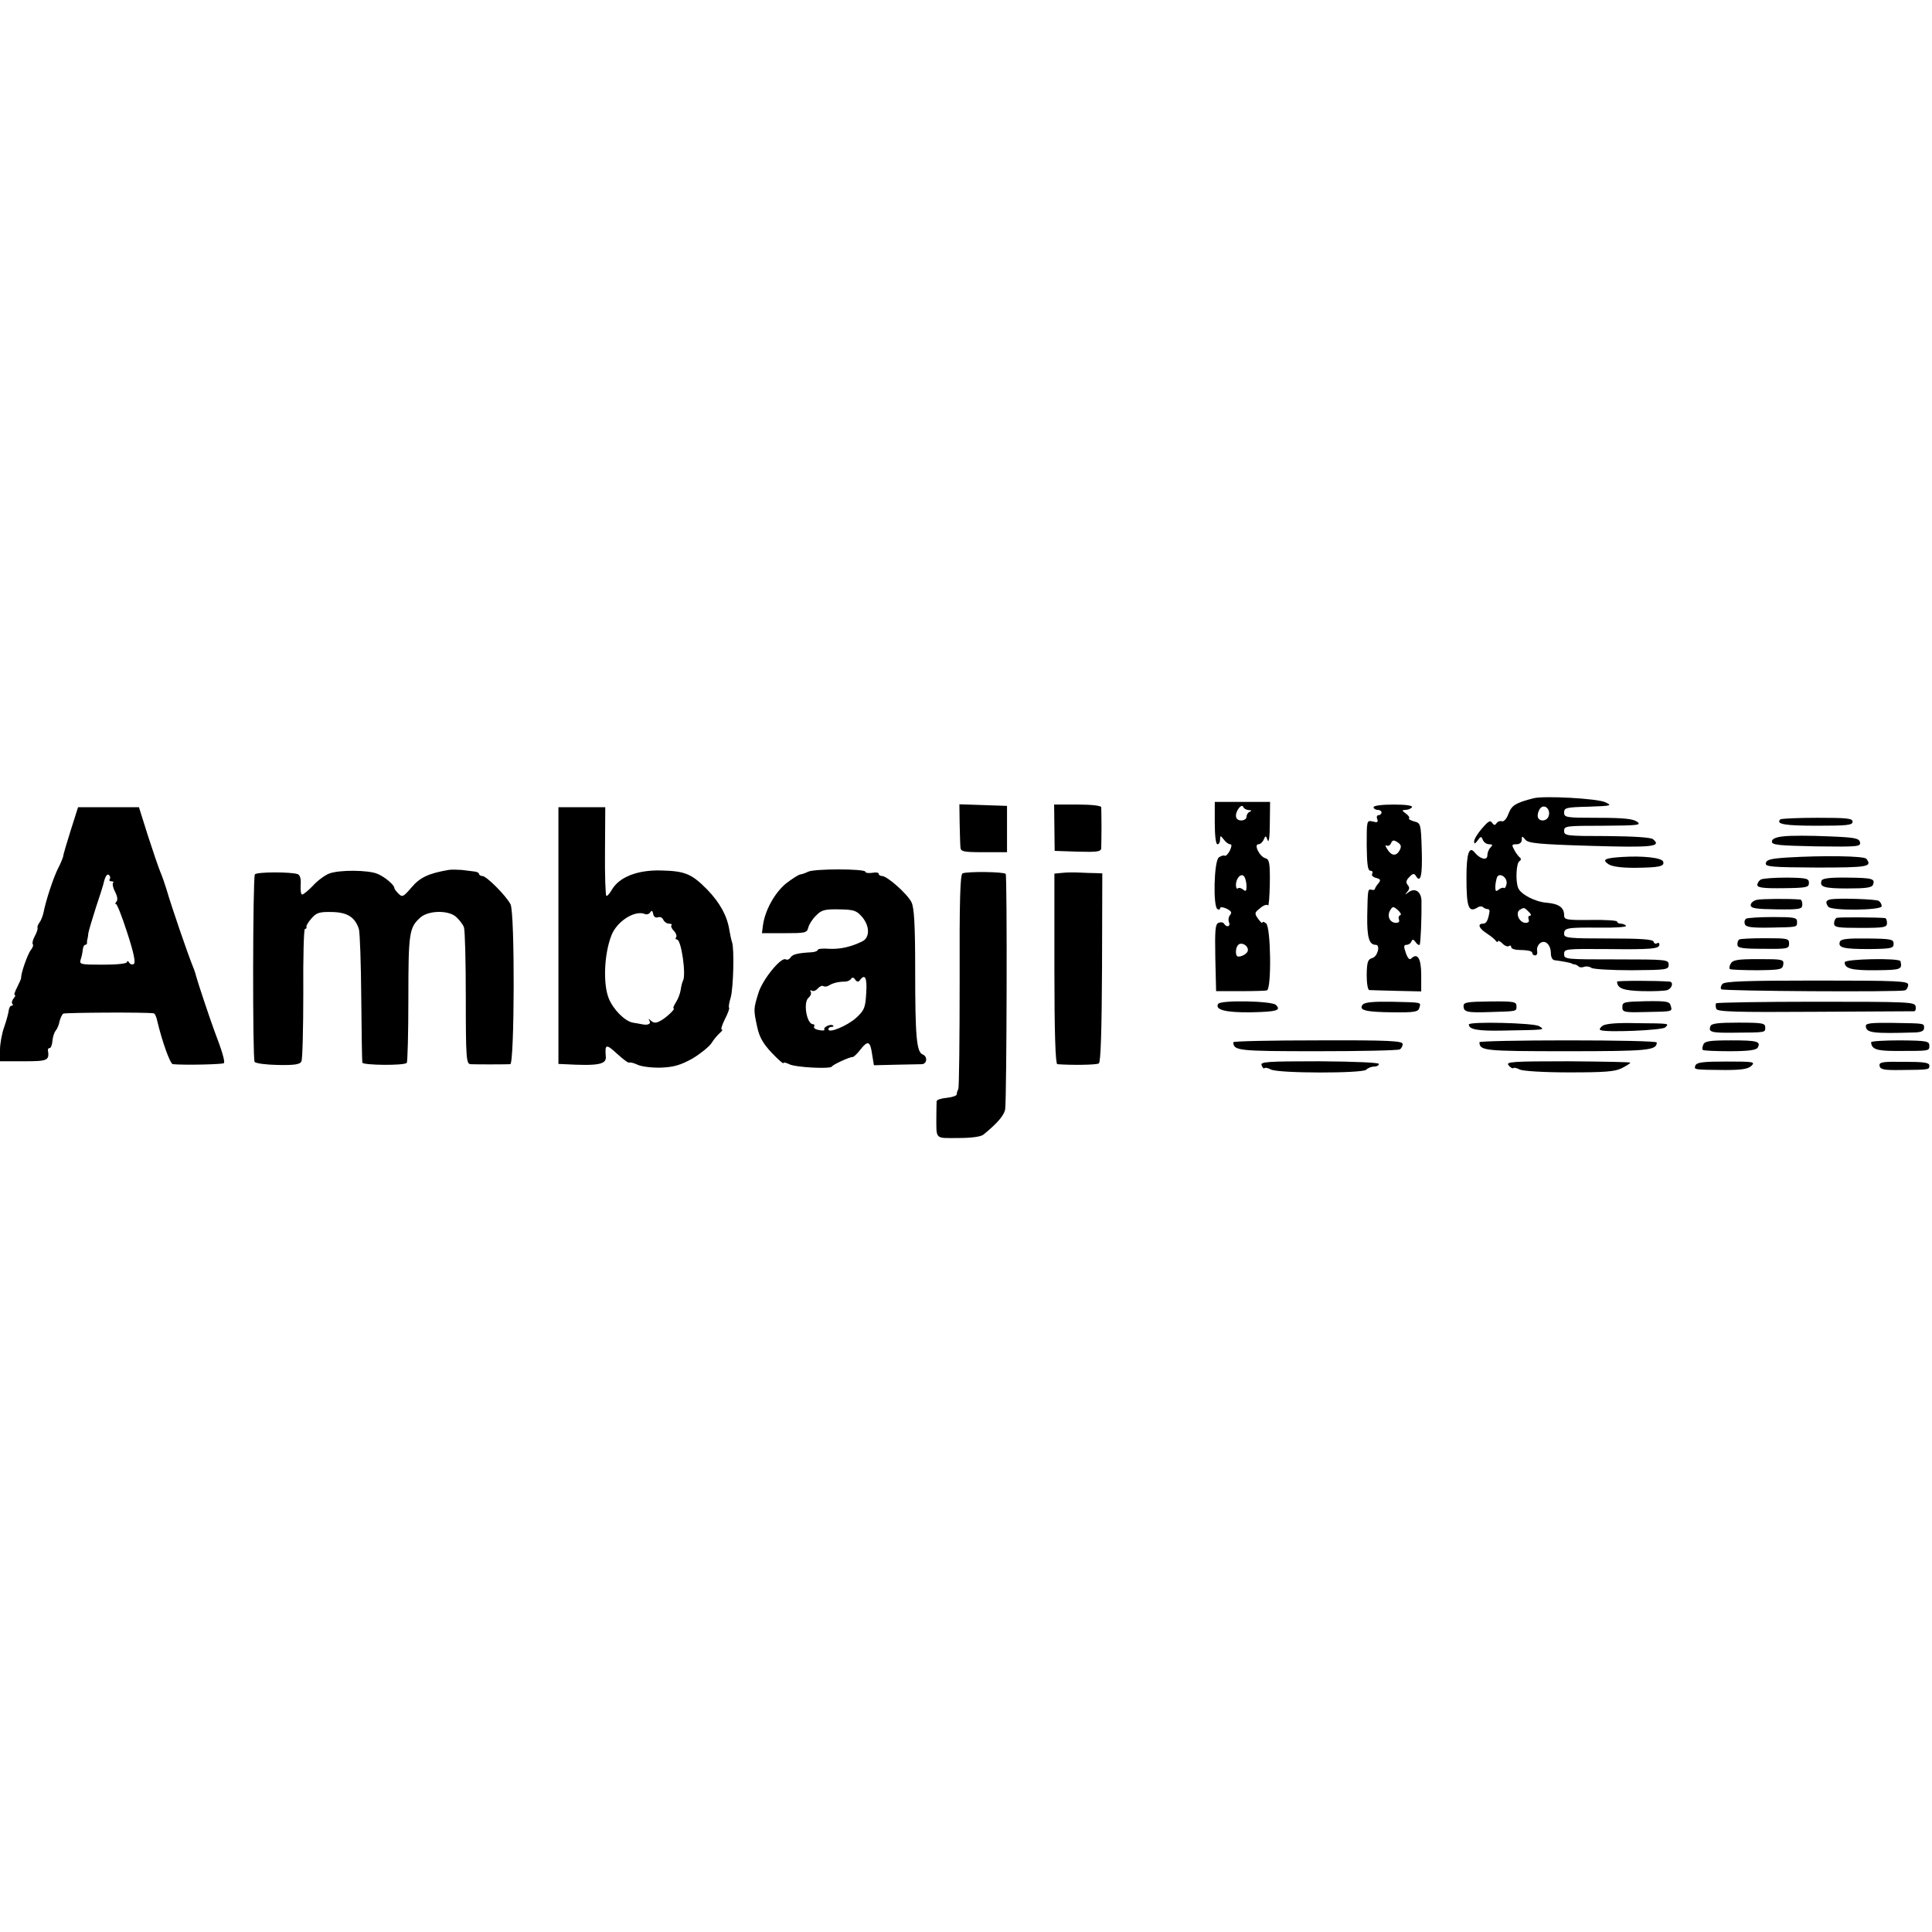 <?xml version="1.0" standalone="no"?>
<!DOCTYPE svg PUBLIC "-//W3C//DTD SVG 20010904//EN"
 "http://www.w3.org/TR/2001/REC-SVG-20010904/DTD/svg10.dtd">
<svg version="1.0" xmlns="http://www.w3.org/2000/svg"
 width="730pt" height="730pt" viewBox="0 0 730 730"
 preserveAspectRatio="xMidYMid meet">
<g transform="translate(0,730) scale(0.1,-0.1)"
fill="#000000" stroke="none">
<path d="M5795 4284 c-69 -18 -82 -26 -95 -58 -7 -20 -18 -32 -26 -29 -6 2
-15 -1 -19 -7 -6 -9 -10 -9 -17 1 -7 11 -15 6 -38 -21 -17 -19 -30 -41 -30
-49 0 -11 3 -10 13 3 12 17 14 17 20 2 4 -9 14 -16 24 -16 13 0 14 -3 5 -12
-7 -7 -12 -20 -12 -30 0 -21 -28 -14 -48 11 -21 26 -31 -4 -31 -94 0 -117 8
-136 45 -112 6 3 14 3 18 -1 4 -4 12 -7 17 -7 5 0 8 -4 7 -10 -5 -32 -12 -45
-24 -45 -23 0 -16 -18 14 -37 15 -10 30 -22 34 -28 4 -5 8 -6 8 -2 0 5 7 1 16
-7 8 -9 20 -14 25 -11 5 4 9 2 9 -3 0 -6 10 -10 23 -11 42 -1 57 -4 57 -13 0
-4 5 -8 11 -8 6 0 9 8 7 18 -2 9 3 22 11 28 19 15 41 -5 41 -39 0 -13 6 -24
13 -25 25 -3 62 -10 65 -12 1 -2 6 -3 11 -4 5 0 12 -4 16 -8 4 -4 13 -4 21 -1
8 3 20 1 27 -4 6 -5 75 -9 152 -9 133 1 140 2 140 21 0 19 -7 20 -197 20 -192
0 -198 0 -198 20 0 20 5 20 163 19 169 -2 197 1 197 17 0 6 -4 8 -9 5 -5 -4
-11 -1 -13 6 -3 9 -50 12 -171 12 -150 0 -167 2 -167 17 0 23 9 25 132 24 59
-1 105 2 102 7 -3 4 -12 8 -20 8 -8 0 -14 4 -14 8 0 4 -45 7 -100 6 -92 -1
-100 1 -100 18 0 29 -20 43 -65 47 -44 3 -100 32 -109 57 -10 26 -7 92 5 100
6 3 7 9 3 13 -5 3 -15 16 -22 29 -11 20 -10 22 8 22 12 0 20 7 20 17 0 15 1
15 13 1 10 -14 47 -18 248 -24 233 -7 269 -3 235 25 -8 7 -71 11 -175 12 -153
0 -161 1 -161 20 0 18 8 19 148 19 131 1 145 2 128 15 -15 11 -51 15 -148 15
-121 0 -128 1 -128 20 0 18 8 20 93 22 87 3 90 4 62 17 -30 14 -230 25 -270
15z m57 -66 c-6 -24 -42 -24 -42 0 0 10 5 23 11 29 16 16 38 -5 31 -29z m-160
-260 c-2 -10 -7 -16 -10 -13 -3 2 -11 0 -19 -6 -10 -9 -13 -7 -13 9 0 11 3 27
6 36 9 23 43 -1 36 -26z m84 -103 c9 -8 11 -15 5 -15 -6 0 -8 -6 -5 -14 3 -9
-1 -13 -13 -13 -23 2 -38 37 -21 49 17 10 17 10 34 -7z"/>
<path d="M4590 4190 c0 -47 4 -80 10 -80 6 0 10 8 10 18 1 16 1 16 14 0 7 -10
18 -18 24 -18 7 0 6 -8 -1 -24 -7 -13 -15 -22 -20 -19 -4 2 -14 -1 -22 -7 -18
-15 -22 -185 -5 -195 6 -3 10 -2 10 3 0 6 10 5 24 -1 18 -9 22 -15 14 -24 -6
-7 -8 -20 -4 -28 6 -16 -9 -21 -19 -5 -3 5 -12 7 -21 3 -12 -4 -14 -27 -12
-132 l3 -126 90 0 c50 0 95 1 102 3 18 5 15 238 -3 253 -8 6 -14 8 -14 3 0 -5
-7 2 -16 14 -15 21 -14 24 8 41 12 11 26 15 29 10 3 -5 6 32 7 82 1 78 -2 92
-16 96 -22 5 -46 53 -27 53 7 0 16 8 20 18 7 16 8 15 15 -3 4 -12 8 13 8 63
l1 82 -105 0 -104 0 0 -80z m128 49 c11 0 12 -2 5 -6 -7 -2 -13 -11 -13 -19 0
-8 -9 -14 -20 -14 -13 0 -20 7 -20 18 0 21 23 48 28 32 2 -5 11 -10 20 -11z
m-8 -288 c0 -18 -3 -21 -13 -12 -8 6 -17 8 -20 4 -4 -3 -7 3 -7 13 0 27 21 48
32 31 4 -6 8 -23 8 -36z m4 -246 c-3 -7 -14 -15 -25 -18 -15 -4 -19 0 -19 18
0 13 6 25 13 28 17 6 37 -12 31 -28z"/>
<path d="M3626 4188 c1 -40 2 -81 3 -90 1 -16 12 -18 89 -18 l87 0 0 88 0 87
-90 3 -90 3 1 -73z"/>
<path d="M3984 4173 l1 -88 88 -3 c73 -2 87 0 88 13 0 8 1 44 1 80 0 36 -1 70
-1 75 -1 6 -38 10 -89 10 l-89 0 1 -87z"/>
<path d="M5190 4250 c0 -5 7 -10 15 -10 8 0 15 -4 15 -10 0 -5 -5 -10 -11 -10
-6 0 -9 -7 -5 -15 4 -12 0 -14 -17 -9 -23 5 -23 5 -23 -90 1 -72 4 -96 14 -96
7 0 10 -5 7 -11 -4 -6 2 -13 14 -16 18 -5 19 -8 9 -21 -7 -8 -13 -18 -13 -21
0 -3 -5 -5 -12 -3 -15 3 -15 5 -17 -100 -1 -79 7 -108 32 -108 19 0 7 -45 -13
-50 -17 -5 -20 -15 -21 -63 0 -33 4 -57 10 -58 6 0 53 -2 104 -3 l92 -2 0 62
c0 62 -14 86 -38 62 -6 -6 -13 1 -20 21 -9 25 -8 31 3 31 7 0 16 6 18 13 4 9
8 8 16 -3 5 -8 12 -12 15 -10 4 5 8 102 7 166 -1 36 -25 51 -50 32 -13 -10
-14 -10 -4 2 9 10 10 17 2 26 -8 10 -6 18 6 30 13 14 19 15 25 4 18 -29 25 3
22 99 -3 98 -4 101 -28 107 -14 4 -23 9 -20 12 3 3 -2 11 -12 18 -16 12 -16
13 0 14 9 0 20 5 23 10 4 6 -22 10 -69 10 -44 0 -76 -4 -76 -10z m99 -162
c-13 -24 -31 -23 -47 3 -8 12 -9 18 -3 14 6 -3 14 1 17 9 5 12 10 13 24 4 14
-9 16 -16 9 -30z m2 -246 c-6 -2 -8 -9 -5 -17 3 -8 -1 -12 -13 -12 -23 2 -33
27 -20 48 9 15 12 15 29 0 10 -9 14 -17 9 -19z"/>
<path d="M267 4162 c-15 -48 -28 -91 -28 -97 -1 -5 -9 -26 -19 -45 -18 -35
-47 -123 -56 -170 -3 -13 -10 -30 -15 -36 -5 -7 -9 -16 -7 -20 1 -5 -4 -20
-11 -32 -7 -13 -10 -26 -7 -30 3 -3 0 -12 -7 -21 -12 -14 -39 -91 -37 -106 0
-3 -7 -19 -15 -35 -9 -17 -13 -30 -9 -30 4 0 1 -6 -5 -13 -6 -8 -8 -17 -4 -20
3 -4 2 -7 -3 -7 -5 0 -10 -8 -11 -18 -1 -9 -8 -37 -17 -62 -9 -25 -16 -64 -16
-87 l0 -43 90 0 c92 0 97 3 91 43 0 4 3 7 7 7 4 0 9 12 10 26 1 15 7 33 12 39
6 7 13 23 15 36 3 12 9 25 14 29 8 4 318 6 342 1 4 0 10 -13 13 -28 19 -80 49
-163 59 -164 43 -4 189 -1 193 4 5 5 -7 47 -36 122 -15 40 -62 181 -67 200 -3
11 -8 29 -13 40 -19 46 -82 229 -101 295 -6 19 -16 49 -23 65 -7 17 -28 78
-47 137 l-34 108 -115 0 -115 0 -28 -88z m148 -183 c-4 -5 -1 -9 6 -9 7 0 10
-3 6 -6 -3 -4 0 -19 8 -34 9 -18 11 -31 4 -38 -5 -7 -6 -9 -2 -7 4 3 23 -45
43 -107 25 -76 33 -115 26 -120 -6 -4 -14 -2 -18 5 -4 7 -8 7 -8 2 0 -6 -37
-10 -91 -10 -86 0 -90 1 -84 20 4 11 7 28 8 38 1 9 5 17 9 17 4 0 7 3 7 8 -1
4 0 9 1 12 1 3 3 14 4 25 2 11 15 54 28 95 14 41 29 88 32 103 4 15 11 25 16
22 6 -4 8 -11 5 -16z"/>
<path d="M2110 3765 l0 -485 23 -1 c128 -7 159 -1 156 29 -4 47 1 49 43 10 23
-21 43 -36 46 -33 2 2 16 -1 31 -8 14 -7 54 -12 89 -11 49 2 74 10 118 34 30
18 62 44 72 58 9 15 24 32 32 39 8 7 12 13 7 13 -4 0 1 17 12 39 11 21 18 41
16 43 -3 2 0 20 6 39 10 36 14 184 5 209 -3 8 -7 29 -10 45 -8 53 -35 103 -83
153 -60 61 -85 71 -177 73 -88 2 -155 -25 -183 -71 -9 -16 -19 -27 -22 -25 -3
2 -6 78 -5 169 l1 166 -89 0 -88 0 0 -485z m376 69 c8 3 17 -1 20 -9 4 -8 13
-15 22 -15 8 0 13 -3 9 -6 -3 -4 1 -13 9 -21 8 -8 12 -19 9 -24 -4 -5 -2 -9 3
-9 16 0 35 -131 23 -155 -3 -5 -7 -21 -9 -35 -2 -14 -10 -35 -18 -47 -8 -13
-12 -23 -9 -23 10 0 -29 -37 -51 -48 -15 -8 -24 -8 -34 1 -10 9 -11 9 -6 0 7
-12 -6 -18 -29 -13 -5 1 -21 4 -34 6 -31 6 -74 50 -91 92 -22 55 -17 168 10
237 20 53 87 96 125 82 8 -4 18 -1 22 6 5 8 9 6 11 -6 2 -11 9 -16 18 -13z"/>
<path d="M6727 4204 c-18 -18 16 -24 139 -24 112 0 134 2 134 15 0 13 -21 15
-133 15 -74 0 -137 -3 -140 -6z"/>
<path d="M6740 4140 c-31 -3 -45 -10 -45 -20 0 -13 27 -15 168 -18 157 -2 168
-1 165 15 -3 16 -19 19 -123 23 -66 3 -140 3 -165 0z"/>
<path d="M6130 4062 c-66 -4 -78 -10 -53 -27 13 -9 47 -14 99 -14 93 1 115 5
108 24 -6 14 -76 22 -154 17z"/>
<path d="M6755 4060 c-63 -4 -80 -8 -83 -21 -3 -14 19 -16 193 -17 194 0 210
3 187 33 -7 11 -164 13 -297 5z"/>
<path d="M1695 4013 c-75 -13 -108 -28 -140 -66 -31 -36 -35 -38 -49 -24 -9 9
-16 18 -16 22 0 11 -35 41 -63 53 -35 15 -146 16 -184 1 -15 -6 -43 -26 -60
-45 -18 -19 -37 -34 -41 -34 -5 0 -7 16 -6 35 2 24 -2 38 -11 42 -25 9 -156 9
-162 -1 -8 -13 -9 -696 -1 -708 3 -6 43 -11 88 -12 64 -1 84 2 89 14 4 8 7
124 7 258 -1 133 2 242 6 242 5 0 7 3 6 8 -2 4 7 18 19 32 19 22 31 25 77 24
58 -1 87 -19 102 -64 4 -14 8 -131 9 -260 1 -129 3 -239 4 -245 1 -10 158 -12
168 -1 3 3 6 112 6 243 0 248 3 268 45 306 30 27 105 29 135 3 13 -12 27 -30
30 -40 4 -10 7 -131 7 -267 0 -229 2 -249 18 -250 17 -1 126 -1 150 0 16 1 18
571 1 604 -16 32 -91 107 -106 107 -7 0 -13 4 -13 8 0 4 -8 8 -17 9 -10 1 -31
4 -48 6 -16 1 -39 2 -50 0z"/>
<path d="M3053 4006 c-8 -4 -21 -9 -29 -10 -7 -1 -32 -17 -55 -35 -42 -35 -78
-100 -86 -156 l-4 -31 85 0 c79 0 85 1 90 21 3 12 16 33 30 46 20 21 33 24 87
23 55 -1 65 -4 86 -28 30 -35 30 -79 1 -93 -43 -21 -83 -30 -125 -28 -24 2
-43 0 -43 -4 0 -4 -10 -8 -22 -9 -55 -3 -74 -8 -81 -20 -5 -7 -12 -10 -18 -7
-17 11 -89 -77 -104 -129 -18 -59 -18 -61 -4 -126 8 -38 22 -63 55 -98 24 -25
44 -43 44 -39 0 4 10 2 22 -4 22 -12 155 -19 161 -9 3 7 70 38 79 36 3 0 16
11 28 27 29 37 38 34 45 -15 l7 -43 81 2 c45 1 90 2 100 2 20 1 23 29 3 37
-23 9 -28 69 -28 317 0 175 -4 238 -14 258 -16 32 -92 99 -111 99 -7 0 -13 4
-13 9 0 4 -11 6 -25 3 -14 -2 -25 0 -25 4 0 12 -197 12 -217 0z m195 -411 c20
28 29 12 25 -47 -3 -55 -7 -65 -37 -93 -34 -31 -106 -61 -106 -44 0 5 5 9 12
9 6 0 9 2 6 5 -8 8 -39 -6 -33 -15 2 -4 -7 -5 -20 -2 -14 2 -22 8 -19 13 3 5
1 9 -4 9 -24 0 -38 83 -17 100 8 7 12 17 8 23 -3 5 -1 7 4 4 6 -4 16 0 23 8 7
8 16 12 21 9 5 -3 15 -2 22 3 15 9 36 14 59 14 10 0 21 5 24 11 4 6 10 5 15
-3 6 -9 12 -10 17 -4z"/>
<path d="M3637 4000 c-9 -4 -12 -101 -11 -405 0 -220 -2 -404 -5 -410 -3 -5
-6 -14 -6 -20 0 -5 -17 -11 -37 -13 -21 -2 -38 -7 -39 -13 0 -5 -1 -29 -1 -54
0 -93 -7 -85 82 -85 50 0 87 5 96 13 53 43 79 74 82 96 6 45 8 881 2 889 -6 8
-144 10 -163 2z"/>
<path d="M4014 4002 l-30 -3 0 -360 c0 -240 4 -359 11 -360 53 -4 149 -3 157
3 7 4 11 125 12 362 l1 356 -25 1 c-14 0 -41 1 -60 2 -19 1 -49 1 -66 -1z"/>
<path d="M6654 3977 c-8 -4 -14 -14 -14 -21 0 -10 24 -13 98 -12 88 1 97 3 97
20 0 17 -9 19 -83 20 -46 0 -90 -3 -98 -7z"/>
<path d="M6883 3973 c-9 -24 8 -30 97 -30 70 0 93 3 97 14 9 23 -2 26 -98 27
-63 1 -93 -3 -96 -11z"/>
<path d="M6638 3900 c-13 -3 -23 -12 -23 -20 0 -12 20 -15 98 -16 88 -1 97 1
97 18 0 10 -3 18 -7 19 -42 4 -147 3 -165 -1z"/>
<path d="M6917 3902 c-18 -4 -21 -11 -9 -28 11 -16 202 -14 202 2 0 7 -5 16
-11 20 -11 7 -153 11 -182 6z"/>
<path d="M6598 3829 c-6 -4 -8 -13 -5 -21 4 -11 25 -14 93 -13 109 2 104 1
104 23 0 15 -11 17 -91 17 -49 0 -95 -3 -101 -6z"/>
<path d="M6940 3832 c-5 -2 -10 -11 -10 -21 0 -15 12 -17 100 -17 89 0 100 2
100 18 0 10 -3 18 -7 19 -23 3 -174 4 -183 1z"/>
<path d="M6571 3750 c-4 -3 -7 -12 -6 -20 0 -12 18 -15 98 -15 91 -1 97 0 97
20 0 19 -6 20 -91 20 -50 0 -94 -2 -98 -5z"/>
<path d="M6952 3742 c-8 -23 13 -28 110 -28 85 1 93 3 93 20 0 17 -9 19 -99
20 -75 1 -100 -2 -104 -12z"/>
<path d="M6539 3658 c-5 -9 -6 -18 -2 -20 5 -2 51 -4 103 -4 88 1 95 3 98 21
3 20 -2 21 -93 21 -81 0 -98 -3 -106 -18z"/>
<path d="M6970 3664 c0 -24 27 -31 120 -30 93 1 98 3 91 34 -2 13 -211 9 -211
-4z"/>
<path d="M6110 3591 c1 -26 24 -34 96 -36 44 -1 86 1 94 4 19 7 24 31 8 32
-47 4 -198 4 -198 0z"/>
<path d="M6508 3582 c-6 -7 -8 -16 -4 -20 8 -7 672 -11 694 -4 6 2 12 12 12
21 0 14 -32 16 -346 16 -270 0 -348 -3 -356 -13z"/>
<path d="M4603 3507 c-14 -22 27 -33 121 -32 100 2 118 7 97 28 -15 15 -208
19 -218 4z"/>
<path d="M5149 3504 c-17 -21 11 -28 113 -29 85 -1 97 2 101 17 6 22 13 20
-106 23 -67 1 -101 -2 -108 -11z"/>
<path d="M5530 3499 c0 -23 13 -26 100 -23 103 3 100 2 100 22 0 17 -9 19
-100 18 -86 -1 -100 -3 -100 -17z"/>
<path d="M6130 3495 c0 -19 5 -21 83 -19 109 2 106 1 100 23 -4 17 -14 19 -94
18 -83 -2 -89 -3 -89 -22z"/>
<path d="M6484 3509 c-2 -4 -2 -13 1 -21 4 -11 74 -13 373 -11 202 1 371 2
375 2 5 1 7 9 5 19 -3 16 -29 17 -376 17 -206 0 -376 -3 -378 -6z"/>
<path d="M5550 3429 c0 -19 35 -25 130 -23 163 3 159 2 135 17 -21 12 -265 18
-265 6z"/>
<path d="M6055 3424 c-9 -7 -13 -14 -8 -16 19 -10 234 -1 245 10 15 15 21 15
-109 16 -73 2 -117 -2 -128 -10z"/>
<path d="M6463 3423 c-9 -23 3 -26 89 -25 120 1 118 0 118 20 0 16 -11 18
-101 18 -76 0 -102 -3 -106 -13z"/>
<path d="M7050 3424 c0 -27 25 -30 188 -25 21 1 32 6 32 16 0 19 6 18 -117 20
-79 1 -103 -1 -103 -11z"/>
<path d="M4660 3362 c1 -32 17 -34 318 -34 165 0 305 3 311 7 6 3 11 13 11 20
0 12 -50 15 -320 14 -176 0 -320 -3 -320 -7z"/>
<path d="M5590 3362 c1 -32 16 -34 329 -34 308 0 341 3 341 33 0 5 -151 8
-335 8 -184 0 -335 -3 -335 -7z"/>
<path d="M6436 3353 c-4 -9 -5 -18 -2 -20 2 -3 48 -5 101 -5 69 0 100 4 106
13 14 24 -1 28 -100 28 -82 0 -100 -3 -105 -16z"/>
<path d="M7070 3362 c1 -26 21 -33 91 -33 130 0 129 -1 129 20 0 17 -9 19
-110 20 -60 0 -110 -3 -110 -7z"/>
<path d="M4767 3275 c3 -9 8 -14 11 -11 2 3 13 1 24 -5 28 -15 346 -15 360 -1
7 7 20 12 30 12 10 0 18 4 18 10 0 5 -88 9 -225 10 -198 0 -224 -2 -218 -15z"/>
<path d="M5700 3275 c7 -9 15 -13 18 -11 2 3 13 1 24 -5 11 -6 91 -11 187 -11
136 0 174 3 199 16 18 9 32 18 32 21 0 2 -106 4 -236 5 -211 0 -235 -2 -224
-15z"/>
<path d="M6406 3274 c-6 -16 -6 -16 112 -17 64 0 87 4 100 16 15 15 7 16 -95
16 -88 0 -112 -3 -117 -15z"/>
<path d="M7102 3272 c3 -13 16 -16 81 -15 107 1 107 1 107 17 0 11 -21 14 -96
14 -83 1 -95 -1 -92 -16z"/>
</g>
</svg>
